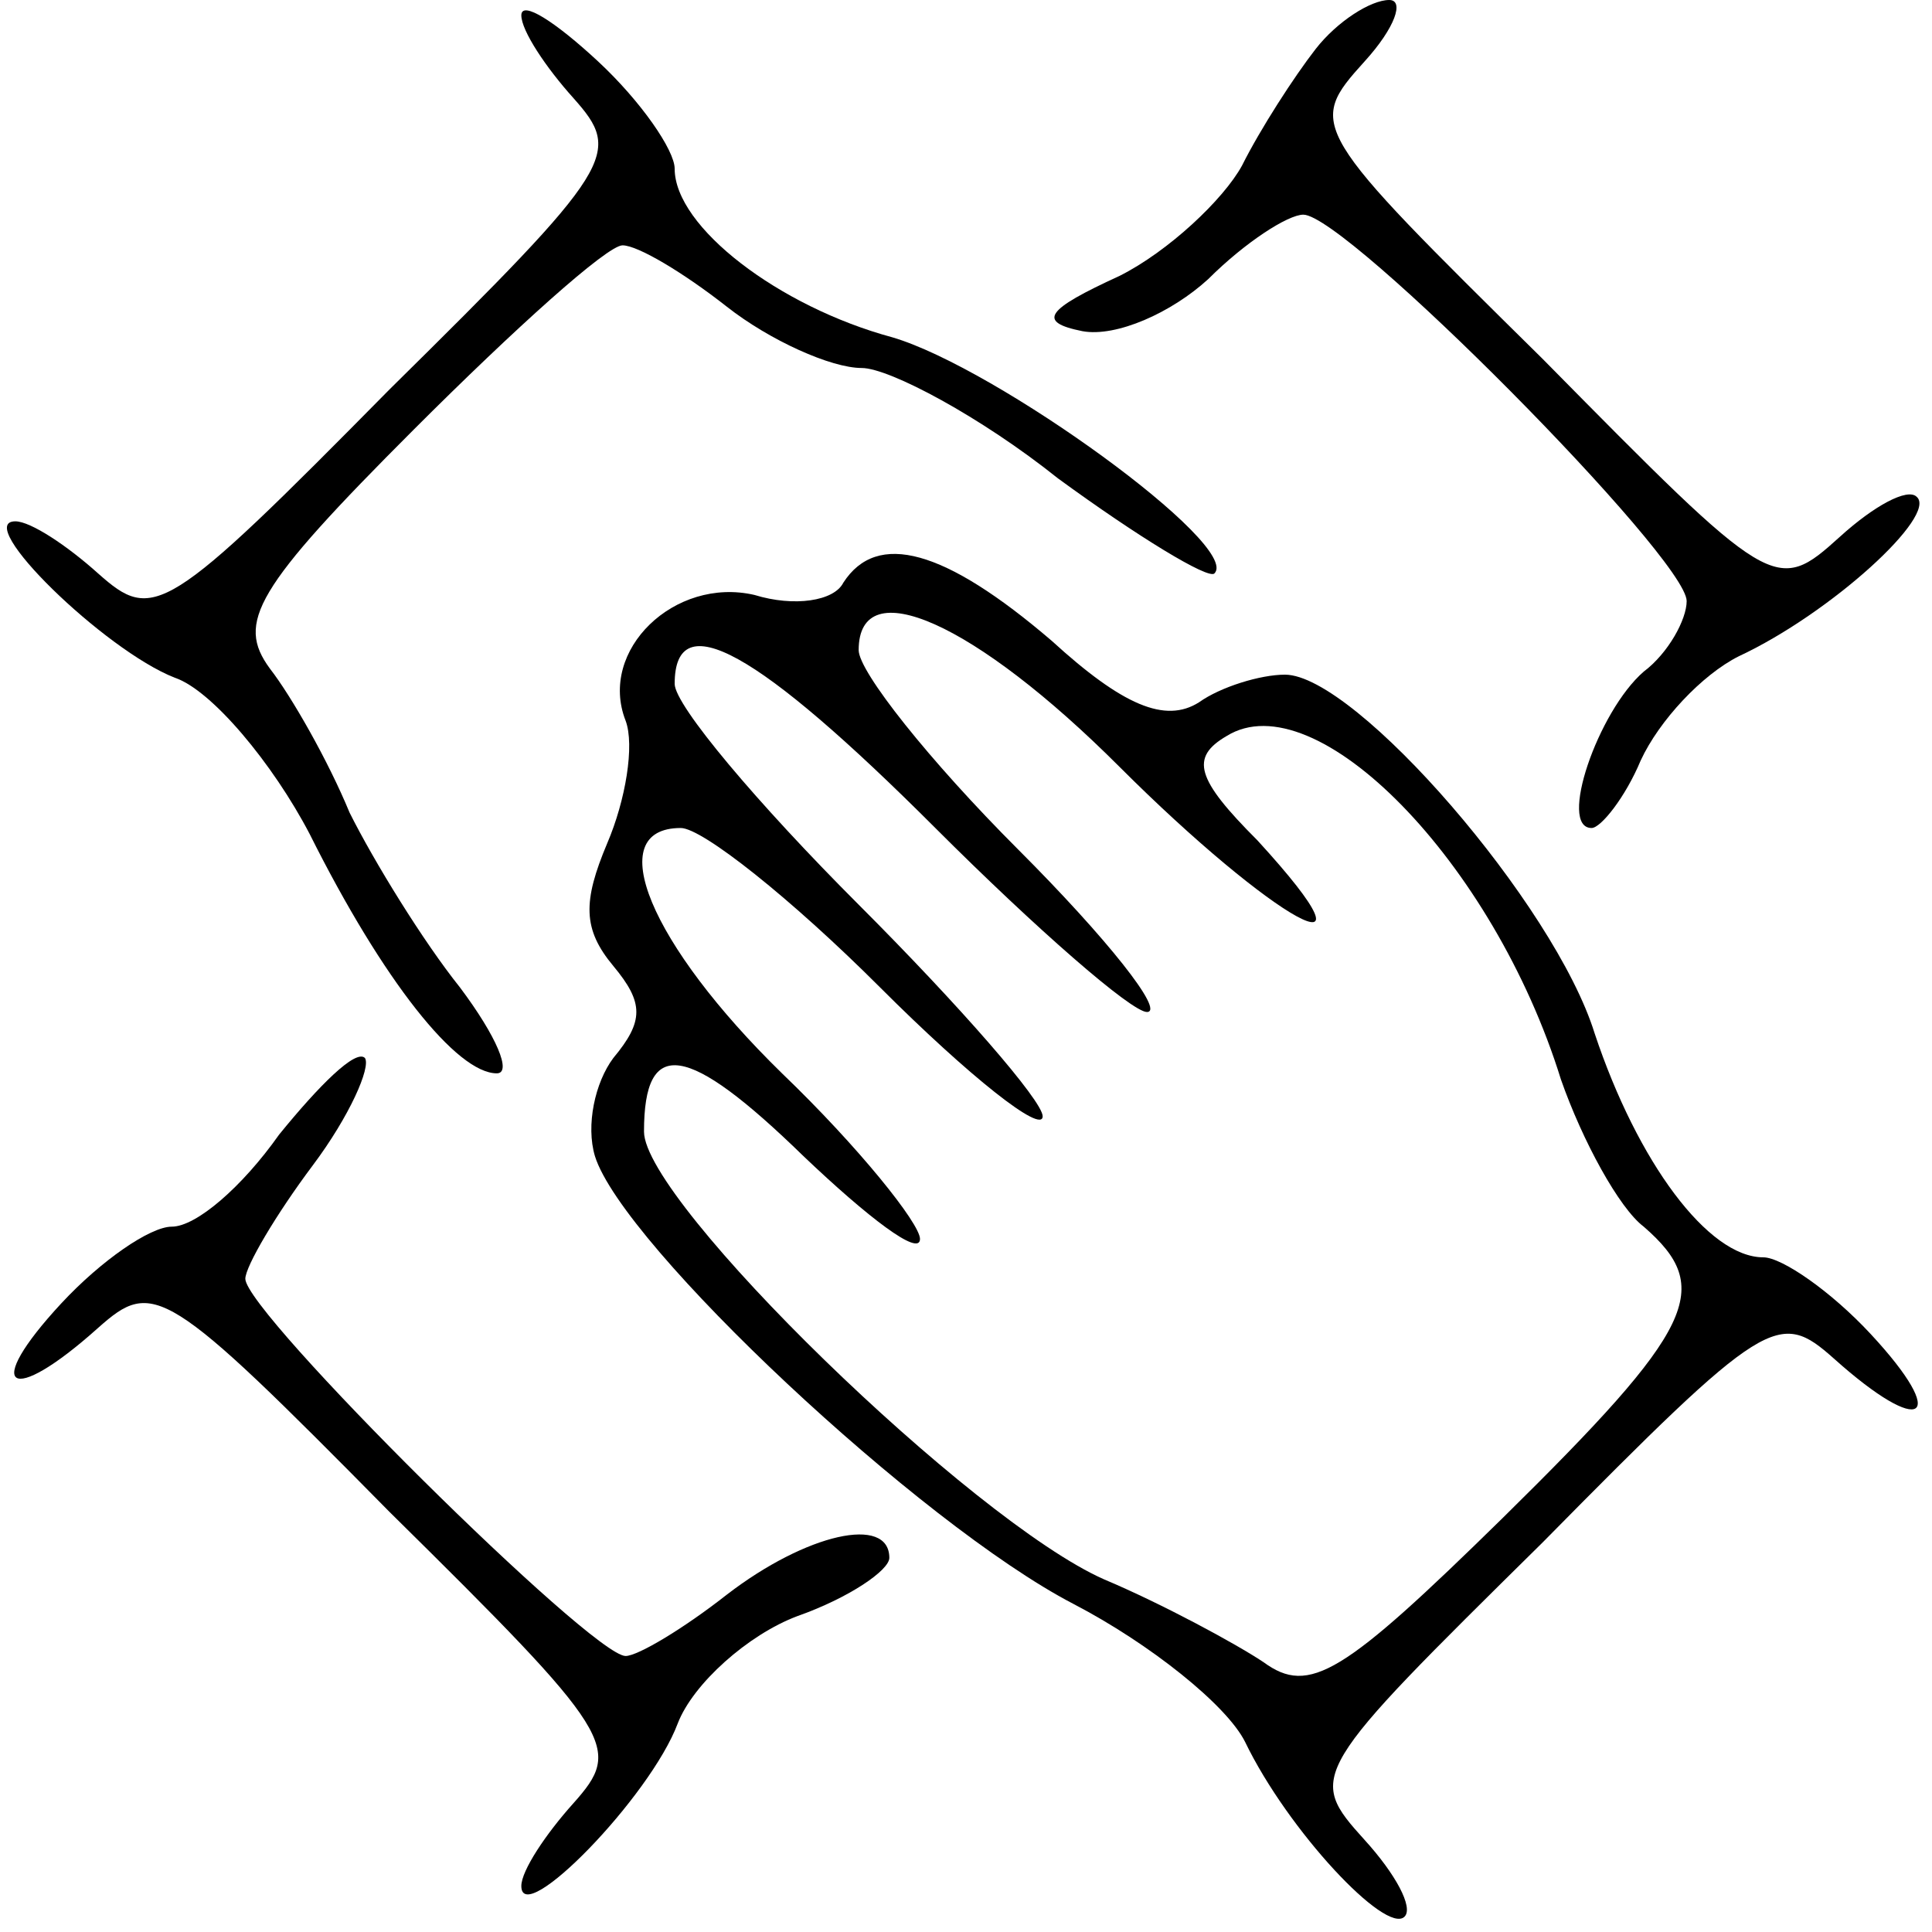 <?xml version="1.0" encoding="UTF-8" standalone="no"?>
<svg xmlns="http://www.w3.org/2000/svg" version="1.0" width="63pt" height="63pt" viewBox="0 0 63 63" preserveAspectRatio="xMidYMid meet">
  <g transform="translate(0,63) scale(0.1,-0.1)" fill="#000000" stroke="none">
    <path d="M170 625 c0 -5 8 -17 17 -27 16 -18 14 -22 -60 -95 -73 -74 -77 -76 -95 -60 -10 9 -22 17 -27 17 -14 0 29 -42 52 -51 12 -4 32 -28 44 -51 24 -48 48 -78 61 -78 5 0 0 12 -12 28 -12 15 -28 41 -36 57 -7 17 -19 38 -26 47 -11 15 -5 26 47 78 33 33 63 60 68 60 5 0 20 -9 34 -20 14 -11 34 -20 44 -20 9 0 39 -16 64 -36 26 -19 49 -33 51 -31 9 9 -71 67 -105 77 -37 10 -71 36 -71 55 0 6 -11 22 -25 35 -14 13 -25 20 -25 15z"></path>
    <path d="M429 614 c-7 -9 -18 -26 -24 -38 -6 -11 -24 -28 -40 -36 -24 -11 -27 -15 -12 -18 11 -2 29 6 41 17 12 12 26 21 31 21 14 0 125 -112 125 -126 0 -6 -6 -17 -14 -23 -15 -13 -28 -51 -17 -51 3 0 11 10 16 22 6 13 20 28 32 34 30 14 65 46 58 52 -3 3 -14 -3 -25 -13 -21 -19 -22 -18 -97 58 -76 75 -77 76 -58 97 10 11 13 20 8 20 -6 0 -17 -7 -24 -16z"></path>
    <path d="M275 440 c-3 -6 -16 -8 -29 -4 -26 6 -51 -18 -42 -41 3 -8 0 -26 -6 -40 -8 -19 -8 -28 2 -40 10 -12 10 -18 0 -30 -6 -8 -9 -22 -6 -32 9 -29 106 -120 156 -146 25 -13 50 -33 56 -45 14 -29 46 -63 52 -57 3 3 -3 14 -13 25 -19 21 -18 22 58 97 73 74 77 76 95 60 29 -26 38 -20 12 8 -13 14 -29 25 -35 25 -18 0 -41 31 -55 73 -13 42 -78 117 -101 117 -8 0 -21 -4 -28 -9 -11 -7 -25 -1 -48 20 -35 30 -57 36 -68 19z m90 -60 c50 -50 89 -72 45 -24 -20 20 -22 27 -10 34 29 18 87 -41 109 -112 7 -20 19 -42 27 -48 23 -20 17 -33 -46 -95 -52 -51 -63 -58 -78 -47 -9 6 -33 19 -52 27 -43 19 -150 123 -150 146 0 31 14 29 52 -8 21 -20 38 -33 38 -27 0 5 -20 30 -45 54 -43 42 -59 80 -33 80 7 0 36 -23 65 -52 29 -29 53 -48 53 -42 0 5 -27 36 -60 69 -33 33 -60 65 -60 72 0 26 27 11 85 -47 33 -33 64 -60 69 -60 6 0 -13 24 -42 53 -29 29 -52 58 -52 65 0 26 38 9 85 -38z"></path>
    <path d="M91 260 c-12 -17 -27 -30 -35 -30 -7 0 -23 -11 -36 -25 -26 -28 -17 -34 12 -8 18 16 22 14 95 -60 74 -73 76 -77 60 -95 -9 -10 -17 -22 -17 -27 0 -14 42 29 51 53 5 13 23 29 39 35 17 6 30 15 30 19 0 14 -27 8 -53 -12 -14 -11 -29 -20 -33 -20 -11 0 -124 112 -124 123 0 4 10 21 22 37 12 16 19 32 17 35 -3 3 -15 -9 -28 -25z"></path>
  </g>
</svg>

